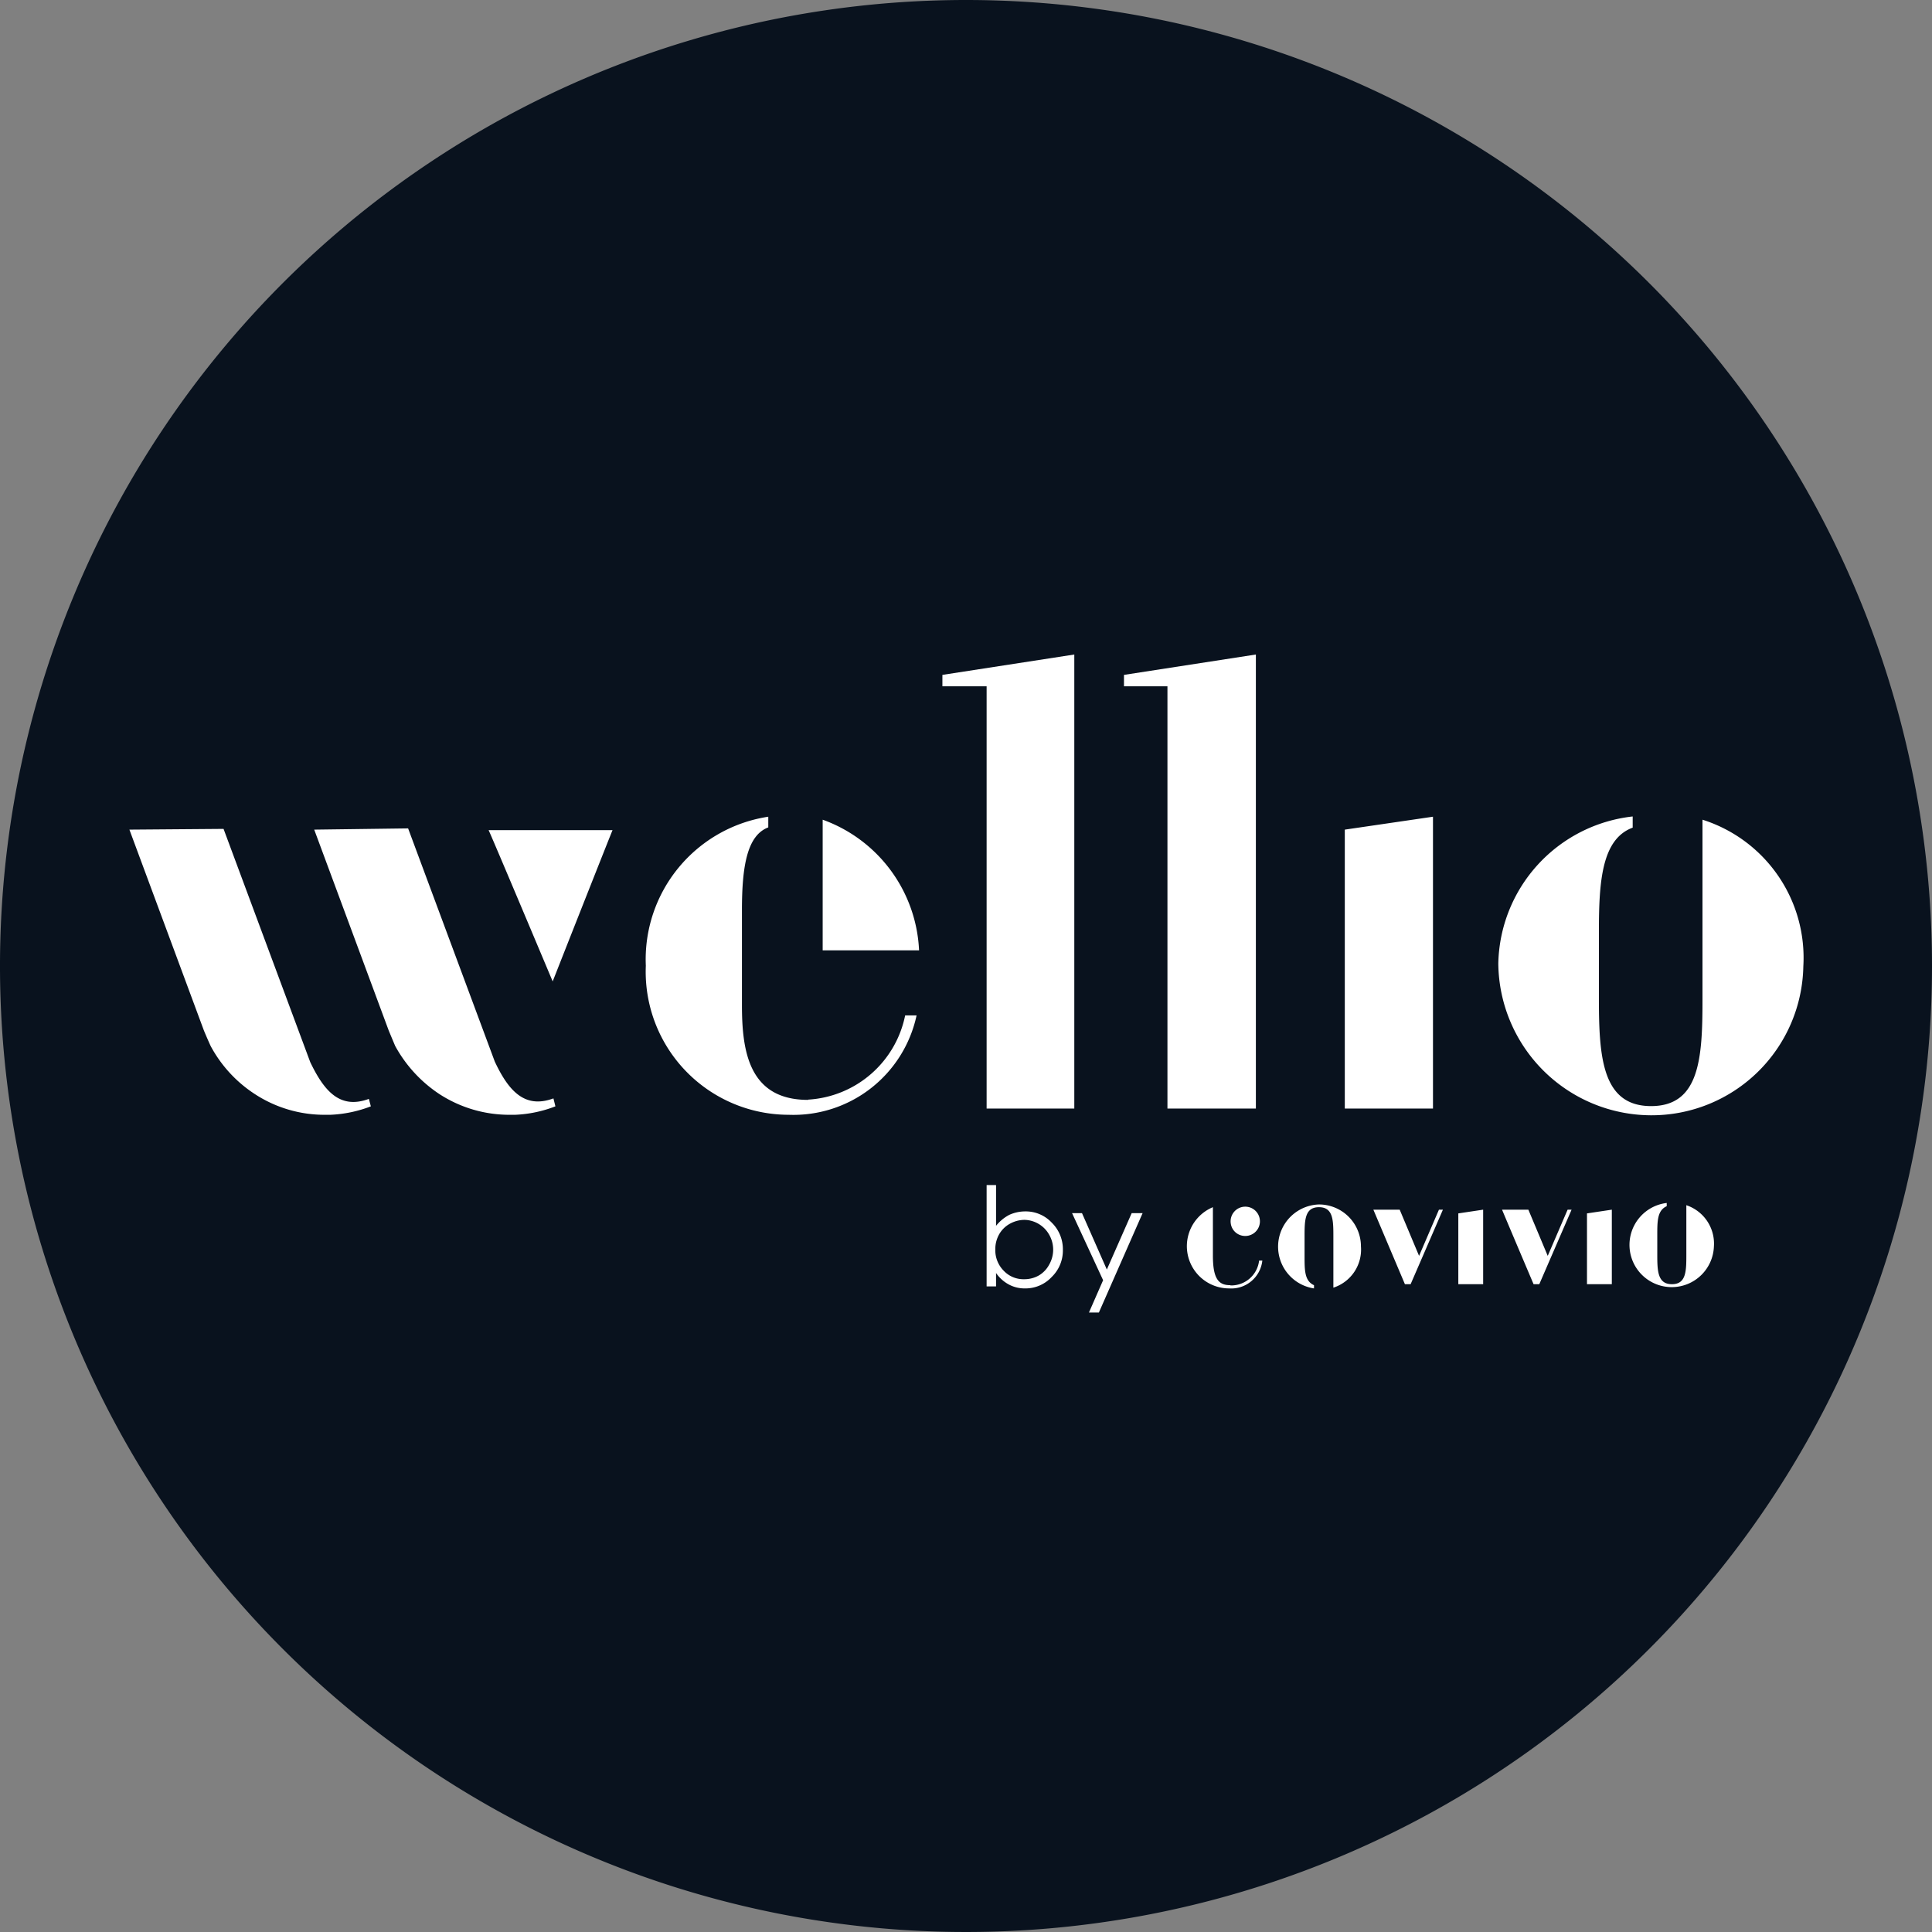 <?xml version="1.0" encoding="UTF-8"?> <svg xmlns="http://www.w3.org/2000/svg" viewBox="0 0 77.78 77.78"><rect x="0" y="0" width="77.78" height="77.78" fill="#808080" stroke="none"/><defs><style>.cls-1{fill:#09121e;}.cls-2{fill:#fff;}</style></defs><g id="Calque_2" data-name="Calque 2"><g id="LOGO"><path class="cls-1" d="M38.89,0A38.89,38.89,0,1,0,77.78,38.89,38.89,38.89,0,0,0,38.89,0Z"></path><path class="cls-2" d="M33.12,33v5.26H37A5.87,5.87,0,0,0,33.12,33Zm-.59,11.28c-2.4,0-2.66-2-2.66-3.82V36.63c0-1.76.21-3,1.06-3.32v-.43a5.81,5.81,0,0,0-4.93,6,5.76,5.76,0,0,0,5.75,6,5.07,5.07,0,0,0,5.15-4h-.46A4.24,4.24,0,0,1,32.53,44.27ZM24.66,33.42c-.1.24-1.24,3.12-2.41,6.09-1.43-3.4-2.53-6-2.58-6.09Zm-2.3,11.12h0a5.05,5.05,0,0,1-1.62.34h-.18a5.17,5.17,0,0,1-2.88-.84,5.46,5.46,0,0,1-1.77-1.93s-.11-.26-.26-.62l-3-8.09,3.78-.05,3.49,9.39c.55,1.17,1.2,1.91,2.36,1.48h0Zm-7.43,0h0a5.11,5.11,0,0,1-1.63.34h-.18a5.12,5.12,0,0,1-2.87-.84,5.28,5.28,0,0,1-1.77-1.93s-.12-.26-.27-.62l-3-8.09L9,33.37l3.49,9.39c.56,1.17,1.2,1.91,2.36,1.48h0ZM43.25,26.35V44.63H39.72v-17H37.94v-.46Zm7.31,0V44.63H47v-17H45.25v-.46Zm3.58,18.28h3.55V32.88l-3.55.52ZM68.54,33v7.27c0,2.34-.12,4.26-2.07,4.26s-2.1-1.93-2.1-4.3V37.5c0-2,.11-3.72,1.36-4.18v-.45a6.08,6.08,0,0,0-5.41,5.92,6.17,6.17,0,0,0,6.13,6.11,6.11,6.11,0,0,0,6.15-6A5.83,5.83,0,0,0,68.54,33Z"></path><path class="cls-2" d="M39.72,51.79V47.71h.38v1.64a1.68,1.68,0,0,1,.53-.44,1.55,1.55,0,0,1,.65-.14,1.43,1.43,0,0,1,1.06.45,1.5,1.5,0,0,1,.45,1.1,1.48,1.48,0,0,1-.45,1.09,1.44,1.44,0,0,1-1.07.46,1.34,1.34,0,0,1-.66-.16,1.47,1.47,0,0,1-.51-.46v.54Zm1.51-.29a1.18,1.18,0,0,0,.59-.15,1.11,1.11,0,0,0,.42-.44,1.21,1.21,0,0,0,0-1.2,1.17,1.17,0,0,0-1-.6,1.24,1.24,0,0,0-.59.16,1.11,1.11,0,0,0-.43.43,1.21,1.21,0,0,0-.15.6,1.17,1.17,0,0,0,.34.86A1.09,1.09,0,0,0,41.23,51.5Zm1.93-2.66h.4l1,2.27,1-2.27H46l-1.76,4h-.4l.57-1.3Zm9.94-.35a1.69,1.69,0,0,1,1.69,1.69,1.61,1.61,0,0,1-1.11,1.66s0-1.92,0-2.05c0-.65,0-1.19-.58-1.19s-.58.54-.58,1.2v.77c0,.57,0,1,.38,1.17v.13a1.7,1.7,0,0,1,.2-3.38m-3.57,3.25c-.45,0-.7-.22-.7-1.19V48.6a1.7,1.7,0,0,0,.65,3.27,1.26,1.26,0,0,0,1.34-1.12h-.13a1.13,1.13,0,0,1-1.15,1m.49-2a.59.59,0,1,0-.48-.49.58.58,0,0,0,.48.49m17.86-1.25v2c0,.66,0,1.2-.58,1.2s-.59-.54-.59-1.2v-.77c0-.57,0-1,.38-1.17v-.13A1.7,1.7,0,1,0,69,50.18a1.63,1.63,0,0,0-1.11-1.66m-4,3.18h1v-3l-1,.15Zm-5.18,0h1v-3l-1,.15Zm-3.42-3,1.27,3h.23l1.3-3h-.16l-.8,1.86-.78-1.86Zm5.18,0c.42,1,1.27,3,1.27,3h.23l1.3-3h-.16l-.8,1.86-.78-1.86Z"></path></g></g></svg> 